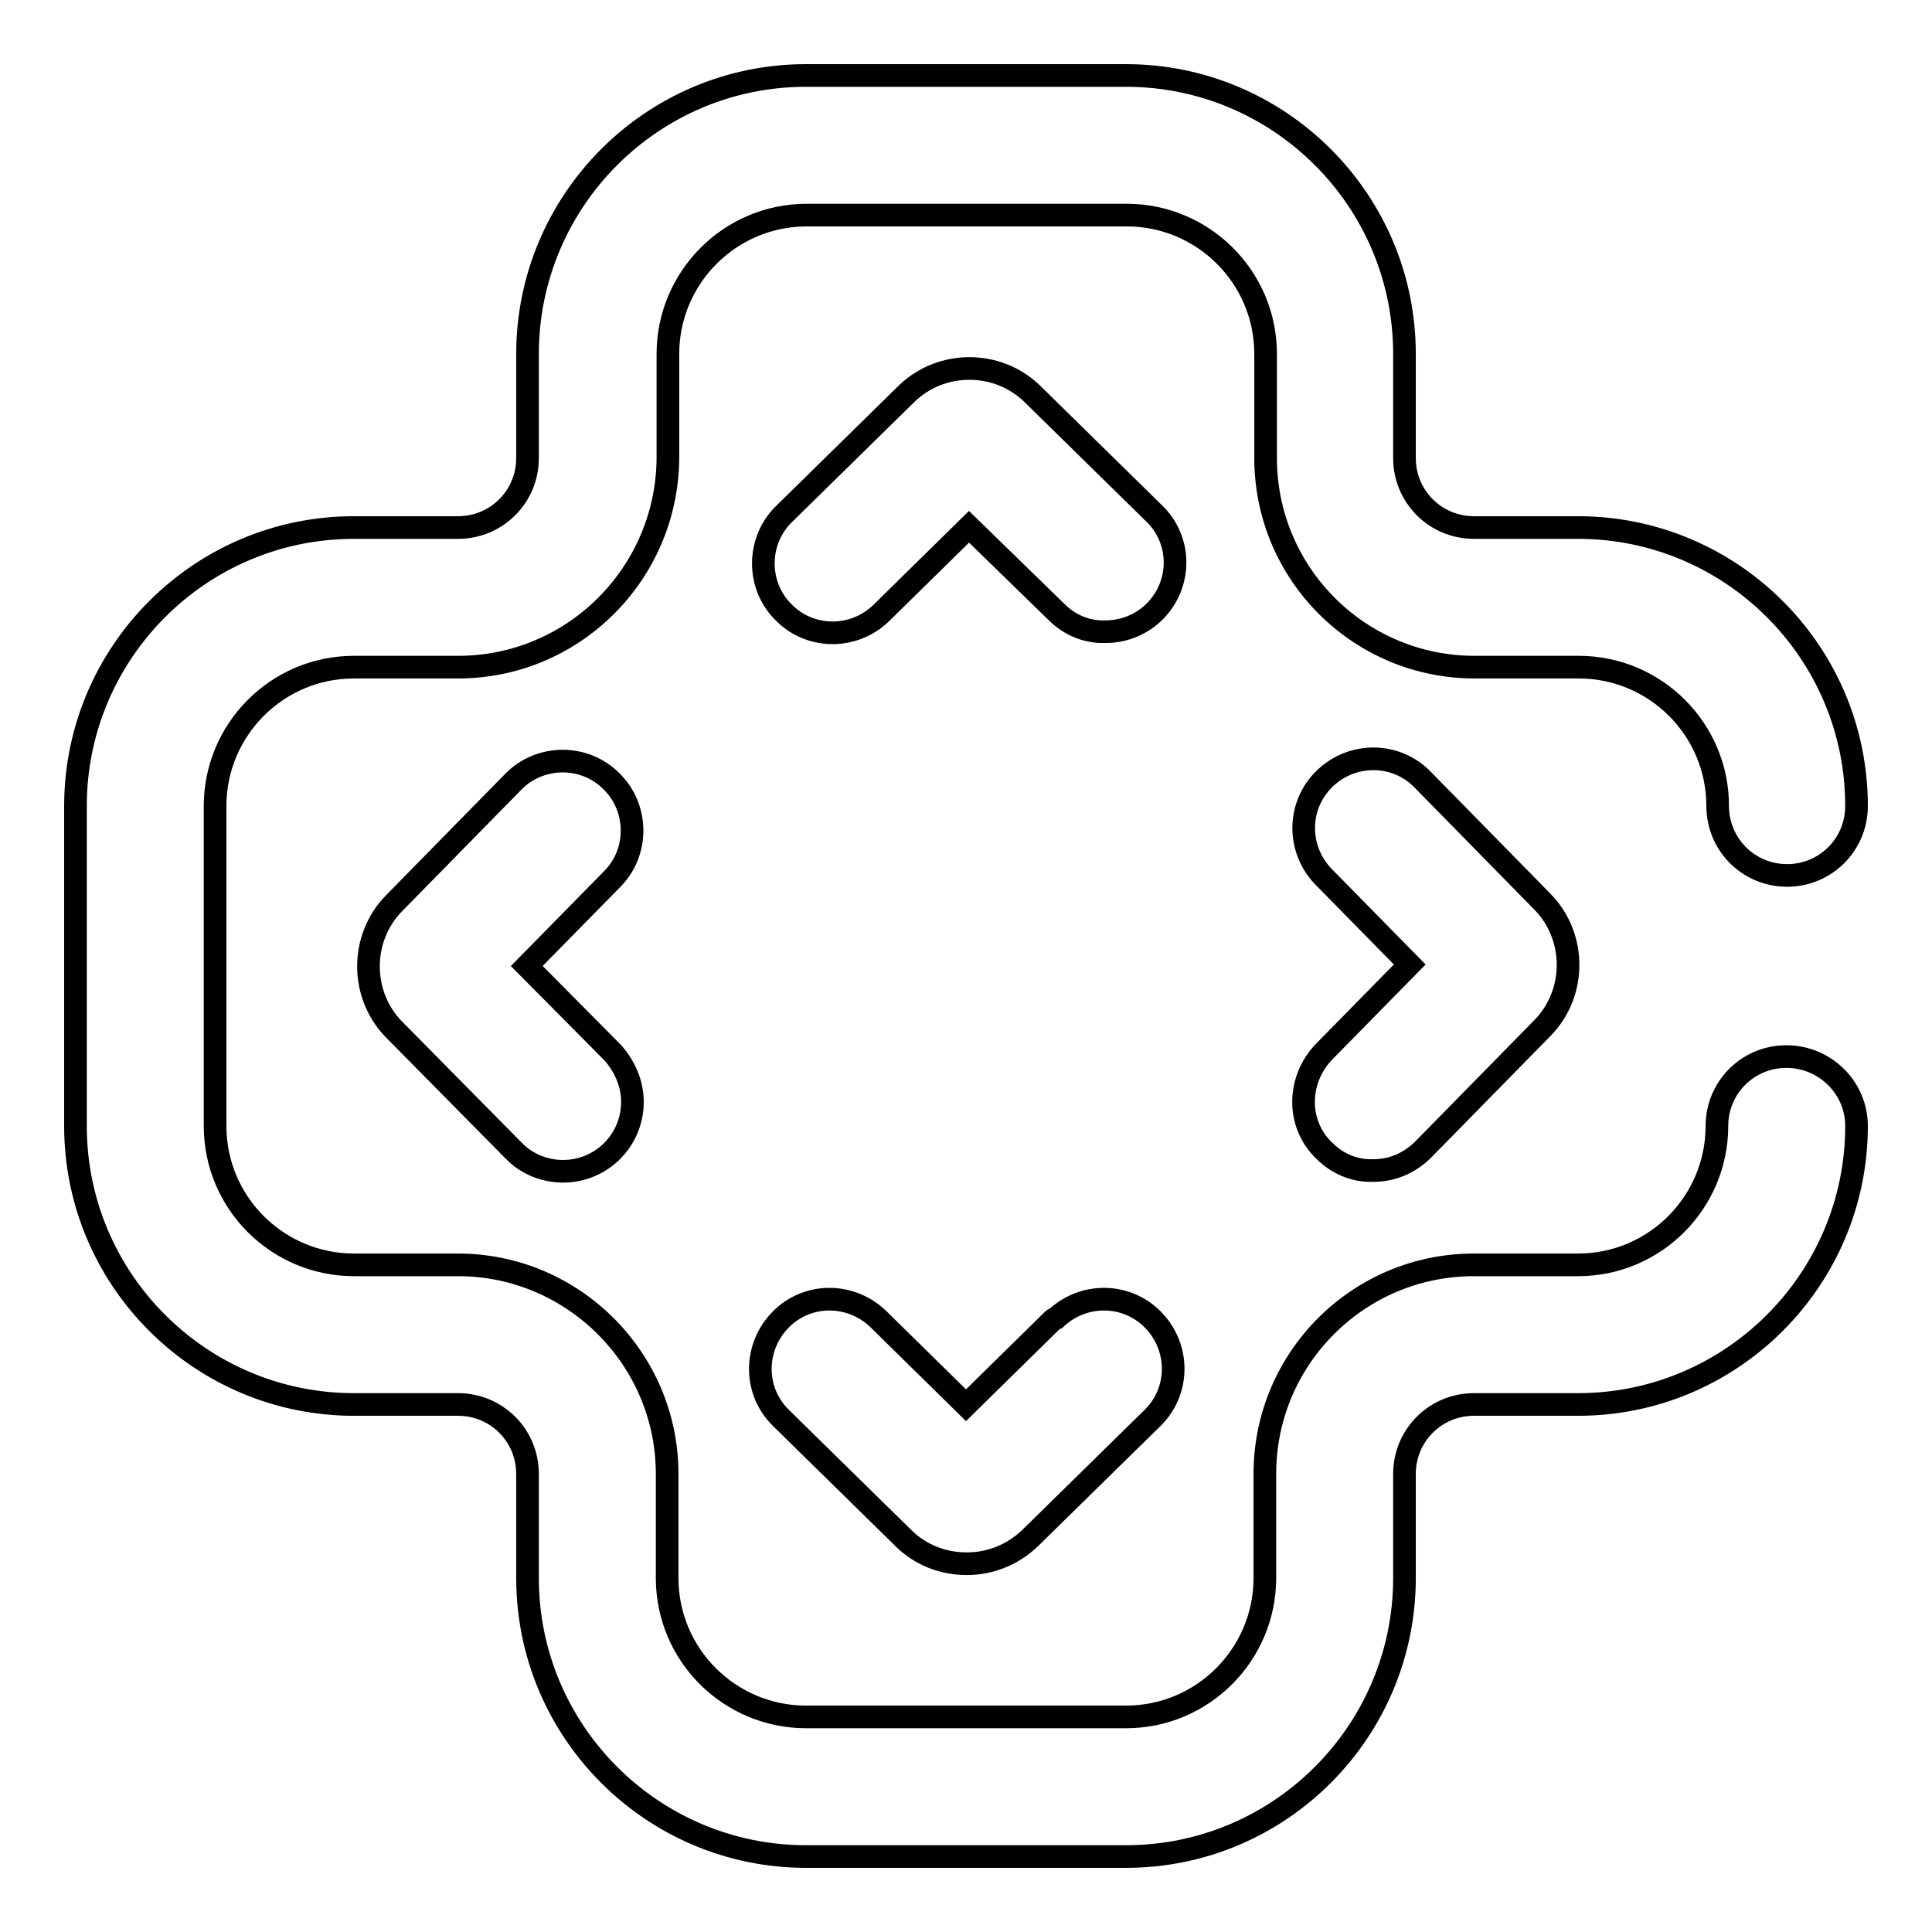 <?xml version="1.0" encoding="utf-8"?>
<!-- Svg Vector Icons : http://www.onlinewebfonts.com/icon -->
<!DOCTYPE svg PUBLIC "-//W3C//DTD SVG 1.1//EN" "http://www.w3.org/Graphics/SVG/1.1/DTD/svg11.dtd">
<svg version="1.1" xmlns="http://www.w3.org/2000/svg" xmlns:xlink="http://www.w3.org/1999/xlink" x="0px" y="0px" viewBox="0 0 256 256" enable-background="new 0 0 256 256" xml:space="preserve">
<g> <path stroke-width="3" fill-opacity="0" stroke="#000000"  d="M246,149.2c0,20.3-16.5,36.9-36.9,36.9h-13.8c-5.1,0-9.2,4.1-9.2,9.2v13.8c0,20.3-16.5,36.9-36.9,36.9 h-42.4c-20.3,0-36.9-16.5-36.9-36.9v-13.8c0-5.1-4.1-9.2-9.2-9.2H46.9c-20.3,0-36.9-16.5-36.9-36.9v-42.4 c0-20.3,16.5-36.9,36.9-36.9h13.8c5.1,0,9.2-4.1,9.2-9.2V46.9c0-20.3,16.5-36.9,36.9-36.9h42.4c20.3,0,36.9,16.5,36.9,36.9v13.8 c0,5.1,4.1,9.2,9.2,9.2h13.8c20.3,0,36.9,16.5,36.9,36.9c0,5.1-4.1,9.2-9.2,9.2s-9.2-4.1-9.2-9.2c0-10.2-8.3-18.4-18.4-18.4h-13.8 c-15.3,0-27.7-12.4-27.7-27.7V46.9c0-10.2-8.3-18.4-18.4-18.4h-42.4c-10.2,0-18.4,8.3-18.4,18.4v13.8C88.4,76,76,88.4,60.7,88.4 H46.9c-10.2,0-18.4,8.3-18.4,18.4v42.4c0,10.2,8.3,18.4,18.4,18.4h13.8c15.2,0,27.7,12.4,27.7,27.7v13.8c0,10.2,8.3,18.4,18.4,18.4 h42.4c10.2,0,18.4-8.3,18.4-18.4v-13.8c0-15.3,12.4-27.7,27.7-27.7h13.8c10.2,0,18.4-8.3,18.4-18.4c0-5.1,4.1-9.2,9.2-9.2 S246,144.1,246,149.2z M139.5,174.9L128,186.2l-11.5-11.3c-3.6-3.6-9.4-3.7-13-0.1s-3.7,9.4-0.1,13c0.1,0.1,0.1,0.1,0.2,0.2 l16.1,15.8c2.2,2.2,5.2,3.4,8.4,3.4c3,0,6-1.1,8.4-3.4l16.1-15.8c3.7-3.5,3.8-9.3,0.3-13c-3.5-3.7-9.3-3.8-13-0.3 C139.6,174.8,139.6,174.8,139.5,174.9L139.5,174.9z M152.9,68l-16.1-15.8c-4.6-4.5-12.1-4.5-16.7,0L104,68c-3.7,3.5-3.8,9.4-0.3,13 c3.5,3.7,9.3,3.8,13,0.3c0.1-0.1,0.1-0.1,0.2-0.2l11.5-11.3L140,81.1c1.7,1.7,4,2.7,6.5,2.6c5.1,0,9.2-4.1,9.2-9.2 C155.7,72.1,154.7,69.7,152.9,68L152.9,68z M175.5,152.5c1.7,1.7,4,2.7,6.5,2.6c2.5,0,4.8-1,6.6-2.8l15.8-16.1 c4.5-4.6,4.5-12.1,0-16.7l-15.8-16.1c-3.5-3.7-9.3-3.8-13-0.3c-3.7,3.5-3.8,9.3-0.3,13c0.1,0.1,0.1,0.1,0.2,0.2l11.3,11.5 l-11.3,11.5C171.8,143.1,171.8,149,175.5,152.5L175.5,152.5z M81,103.5c-3.6-3.6-9.5-3.5-13,0.1c0,0,0,0,0,0l-15.8,16.1 c-4.5,4.6-4.5,12.1,0,16.7L68,152.4c1.7,1.8,4.1,2.8,6.6,2.8c5.1,0,9.2-4.1,9.2-9.2c0-2.4-1-4.7-2.6-6.5L69.8,128l11.3-11.5 C84.7,112.9,84.6,107,81,103.5z"/></g>
</svg>